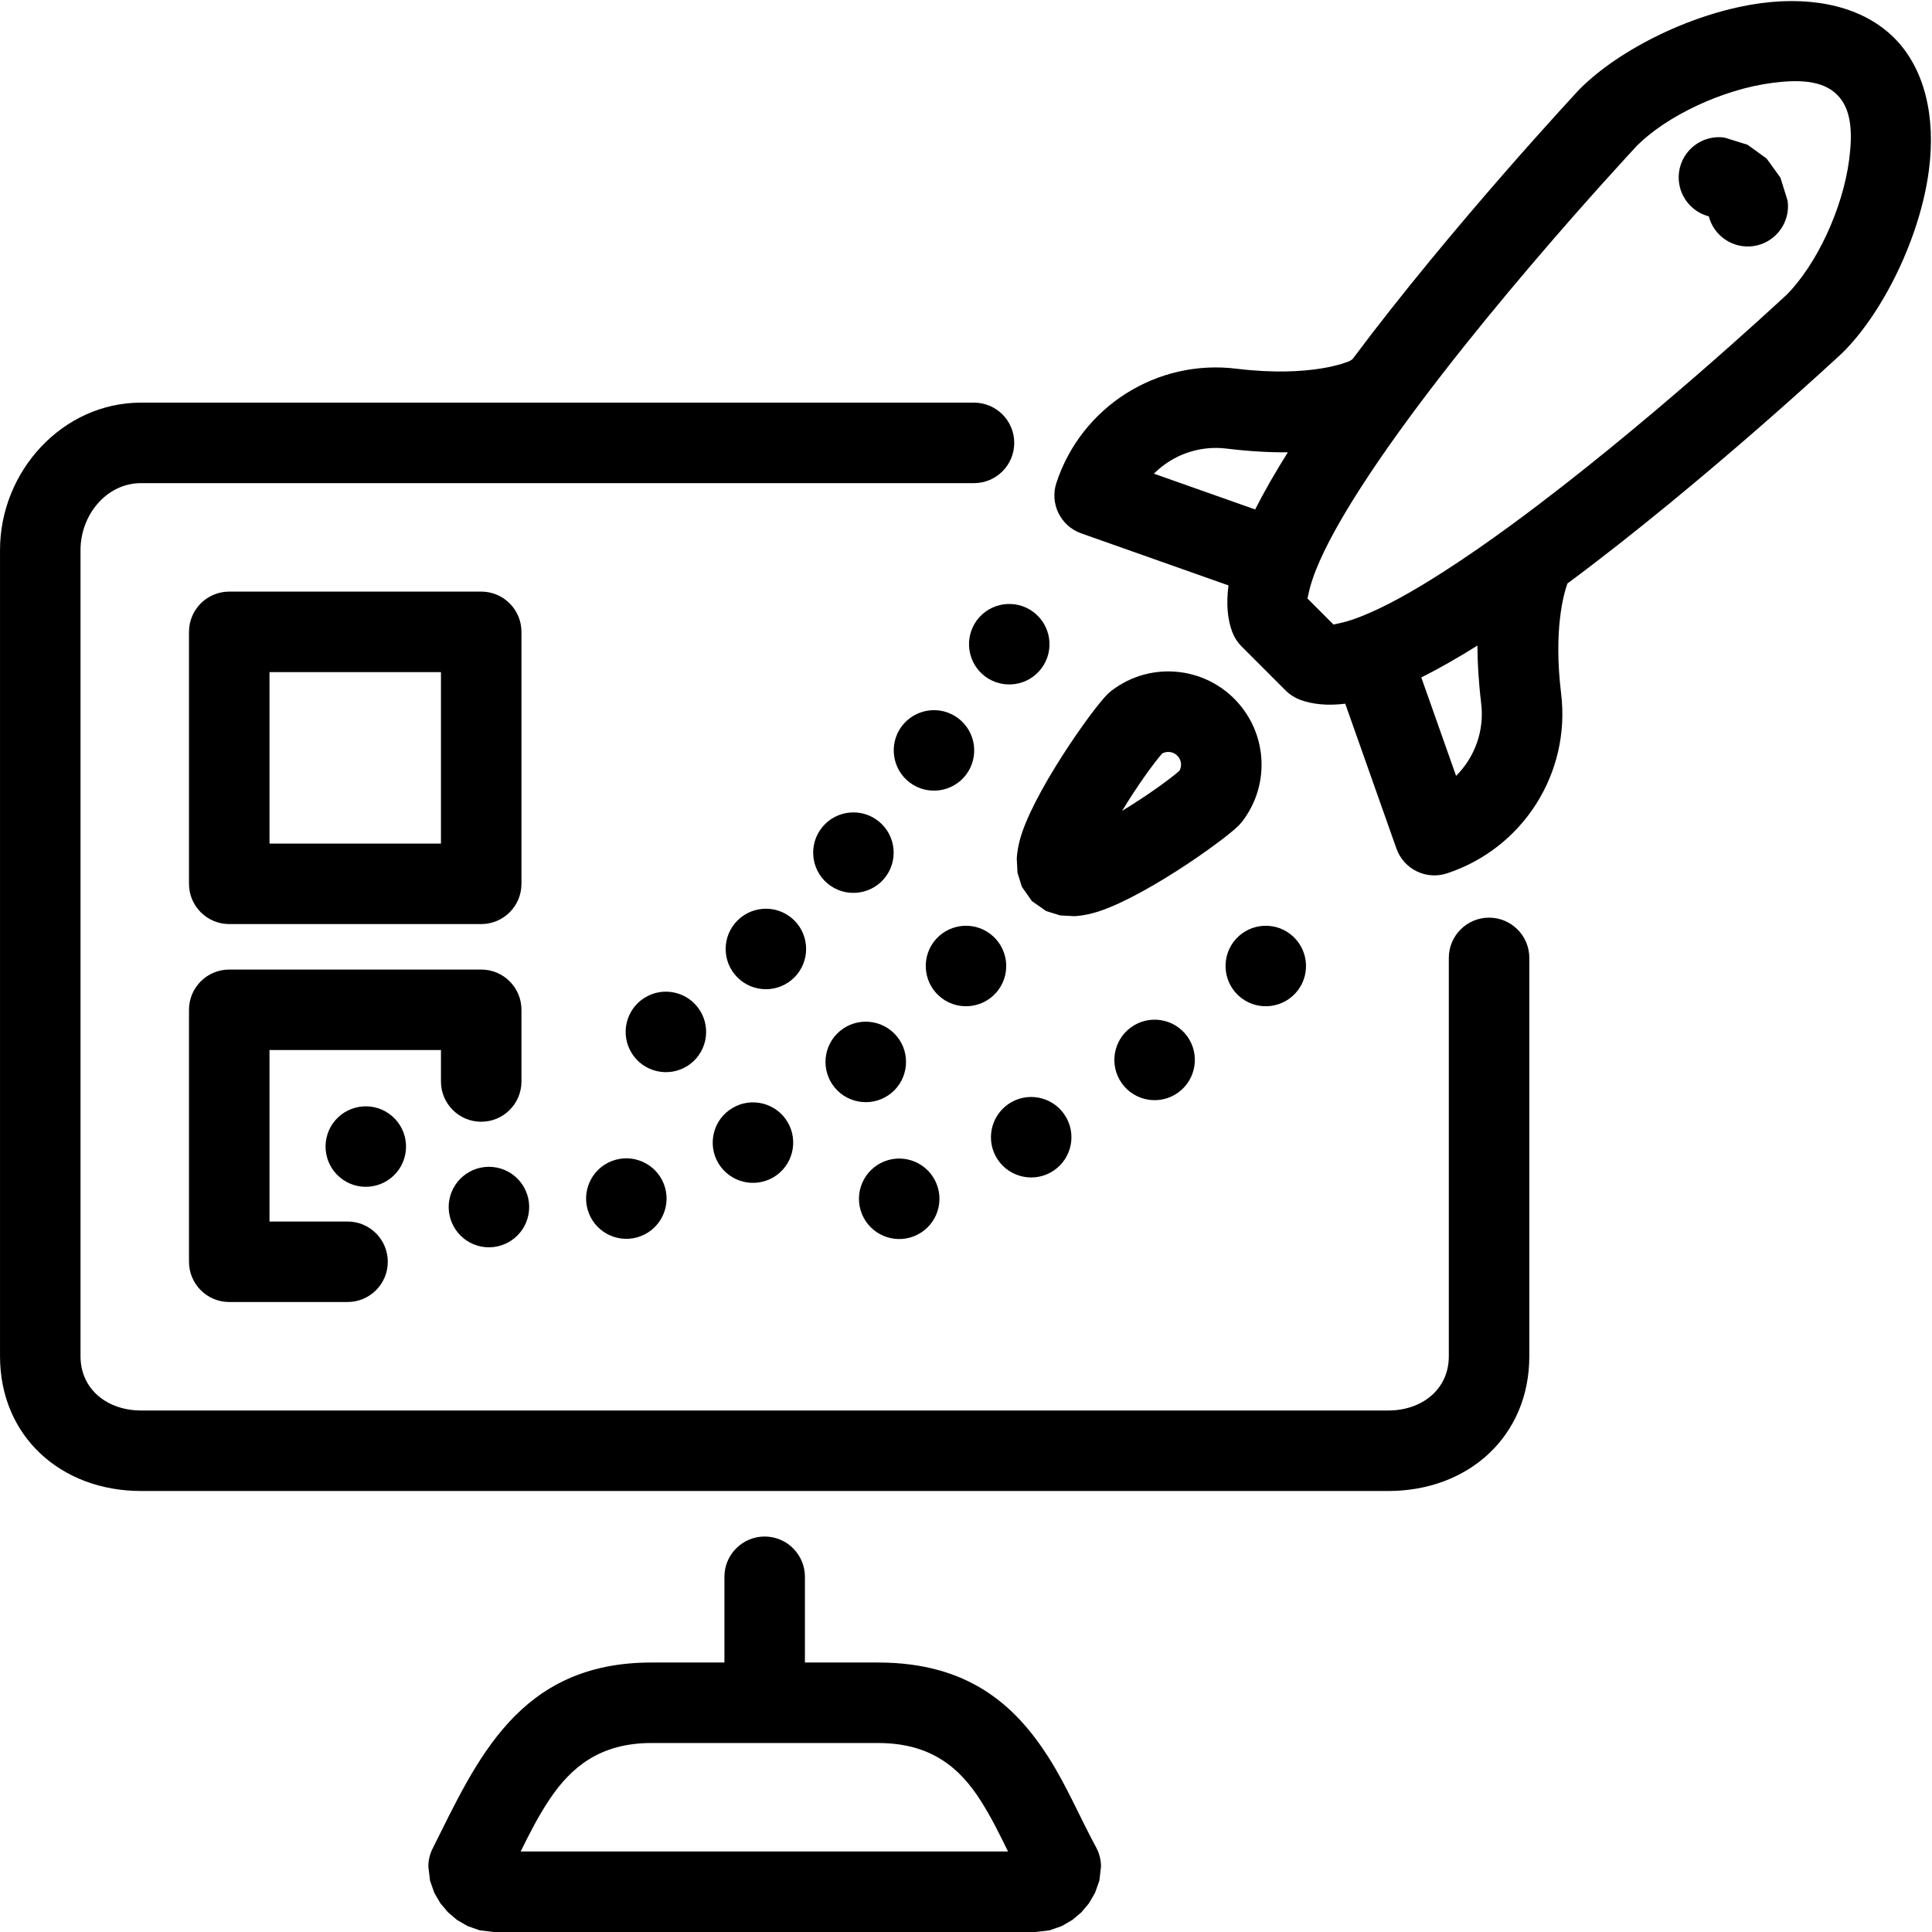 <?xml version="1.0" encoding="UTF-8" standalone="no"?>
<!DOCTYPE svg PUBLIC "-//W3C//DTD SVG 1.1//EN" "http://www.w3.org/Graphics/SVG/1.1/DTD/svg11.dtd">
<svg width="100%" height="100%" viewBox="0 0 240 240" version="1.1" xmlns="http://www.w3.org/2000/svg" xmlns:xlink="http://www.w3.org/1999/xlink" xml:space="preserve" xmlns:serif="http://www.serif.com/" style="fill-rule:evenodd;clip-rule:evenodd;stroke-linejoin:round;stroke-miterlimit:2;">
    <g transform="matrix(1,0,0,1,-3044,0)">
        <rect id="SAP-S4-HANA" serif:id="SAP S4 HANA" x="3044" y="0" width="240" height="240" style="fill:none;"/>
        <g id="SAP-S4-HANA1" serif:id="SAP S4 HANA">
            <g transform="matrix(7.825,0,0,7.825,3045.09,51.104)">
                <path d="M5.378,12.861C5.731,12.861 6.017,13.147 6.017,13.5C6.017,13.853 5.731,14.139 5.378,14.139L3.5,14.139C3.147,14.139 2.861,13.853 2.861,13.5L2.861,9.5C2.861,9.147 3.147,8.861 3.5,8.861L7.5,8.861C7.853,8.861 8.139,9.147 8.139,9.5L8.139,10.638C8.139,10.991 7.853,11.277 7.5,11.277C7.147,11.277 6.861,10.991 6.861,10.638L6.861,10.139L4.139,10.139L4.139,12.861L5.378,12.861Z"/>
            </g>
            <g transform="matrix(7.825,0,0,7.825,3045.09,51.104)">
                <path d="M3.5,2.861L7.5,2.861C7.853,2.861 8.139,3.147 8.139,3.5L8.139,7.5C8.139,7.853 7.853,8.139 7.5,8.139L3.5,8.139C3.147,8.139 2.861,7.853 2.861,7.5L2.861,3.5C2.861,3.147 3.147,2.861 3.5,2.861ZM4.139,4.139L4.139,6.861L6.861,6.861L6.861,4.139L4.139,4.139Z"/>
            </g>
            <path d="M3143.99,206.524L3153.08,206.524C3164.21,206.524 3170.08,211.763 3174.25,218.3C3176.54,221.891 3178.23,225.937 3180.16,229.476C3180.56,230.21 3180.77,231.033 3180.77,231.87L3180.57,233.612L3180.03,235.134L3179.27,236.44L3178.33,237.557L3177.21,238.501L3175.9,239.262L3174.38,239.794L3172.64,240L3105.34,240L3103.6,239.794L3102.08,239.262L3100.77,238.501L3099.66,237.557L3098.71,236.44L3097.95,235.134L3097.42,233.612L3097.21,231.87C3097.21,231.094 3097.39,230.328 3097.74,229.634C3103.24,218.645 3108.42,206.524 3124.91,206.524L3133.99,206.524L3133.99,195.873C3133.99,193.114 3136.23,190.873 3138.99,190.873C3141.75,190.873 3143.99,193.114 3143.99,195.873L3143.99,206.524ZM3153.08,216.524L3124.91,216.524C3118.54,216.524 3114.95,219.539 3112.32,223.446C3110.94,225.486 3109.79,227.734 3108.68,230L3169.22,230C3168.18,227.867 3167.11,225.694 3165.82,223.679C3163.31,219.736 3159.79,216.524 3153.08,216.524Z"/>
            <g transform="matrix(7.825,0,0,7.825,3045.09,51.104)">
                <path d="M15.323,-0.139C15.676,-0.139 15.962,0.147 15.962,0.5C15.962,0.853 15.676,1.139 15.323,1.139L2.1,1.139C1.548,1.139 1.139,1.648 1.139,2.2L1.139,15C1.139,15.53 1.57,15.861 2.1,15.861L21.9,15.861C22.43,15.861 22.861,15.53 22.861,15L22.861,8.676C22.861,8.324 23.147,8.037 23.5,8.037C23.853,8.037 24.139,8.324 24.139,8.676L24.139,15C24.139,16.271 23.171,17.139 21.9,17.139L2.1,17.139C0.829,17.139 -0.139,16.271 -0.139,15L-0.139,2.2C-0.139,0.952 0.852,-0.139 2.1,-0.139L15.323,-0.139Z"/>
            </g>
            <g transform="matrix(0.496,0,0,0.496,1642.28,12.007)">
                <path d="M3254.02,29.978C3249.14,28.717 3245.87,23.962 3246.57,18.845C3247.33,13.337 3252.42,9.483 3257.93,10.244L3263.71,12.041L3268.5,15.499L3271.96,20.286L3273.76,26.069C3274.52,31.578 3270.66,36.668 3265.16,37.429C3260.04,38.136 3255.28,34.861 3254.02,29.978Z"/>
            </g>
            <path d="M3196.61,72.722L3178.31,66.255C3175.75,65.349 3174.38,62.562 3175.23,59.979C3178.35,50.504 3187.74,44.564 3197.63,45.807C3206.91,46.924 3211.43,44.952 3211.67,44.842C3211.78,44.762 3211.89,44.688 3212.01,44.62C3224.45,27.969 3240.16,11.145 3240.16,11.145L3240.28,11.023C3245.23,6.067 3254.49,1.465 3262.89,0.377C3269.46,-0.476 3275.47,0.883 3279.3,4.705C3283.12,8.527 3284.48,14.536 3283.62,21.115C3282.53,29.507 3277.93,38.768 3272.98,43.724L3272.86,43.842C3272.86,43.842 3255.58,59.972 3238.71,72.486C3238.23,73.832 3236.98,78.267 3237.92,86.093C3239.16,95.988 3233.22,105.378 3223.74,108.494C3221.16,109.343 3218.38,107.974 3217.47,105.411L3211.11,87.415C3208.89,87.694 3206.98,87.491 3205.46,86.911C3204.8,86.66 3204.2,86.272 3203.7,85.773L3198.23,80.3C3197.73,79.801 3197.34,79.201 3197.09,78.542C3196.49,76.977 3196.3,75.009 3196.61,72.722ZM3203.98,56.188C3201.78,56.207 3199.28,56.077 3196.43,55.734L3196.4,55.73C3192.97,55.296 3189.66,56.52 3187.34,58.841L3199.92,63.288C3201.05,61.057 3202.42,58.669 3203.98,56.188ZM3232.03,65C3248.06,53.223 3264.79,37.685 3265.98,36.58C3269.63,32.885 3272.9,26.016 3273.71,19.829C3274.12,16.655 3274.07,13.62 3272.22,11.776C3270.38,9.932 3267.35,9.882 3264.17,10.294C3257.98,11.097 3251.1,14.382 3247.4,18.045C3246.04,19.501 3224.56,42.646 3213,60.636C3210.6,64.373 3208.64,67.861 3207.45,70.85C3207.06,71.849 3206.76,72.776 3206.58,73.624C3206.53,73.886 3206.46,74.127 3206.42,74.349L3209.65,77.582C3209.87,77.543 3210.11,77.476 3210.38,77.421C3211.01,77.291 3211.68,77.09 3212.39,76.834C3212.47,76.8 3212.55,76.769 3212.64,76.74C3212.68,76.726 3212.72,76.713 3212.76,76.7C3212.89,76.651 3213.02,76.599 3213.15,76.547C3216.14,75.363 3219.63,73.4 3223.36,70.999C3226.05,69.275 3228.85,67.329 3231.67,65.262C3231.79,65.169 3231.91,65.082 3232.03,65ZM3220.56,84.153L3224.88,96.381C3227.2,94.07 3228.43,90.756 3227.99,87.328L3227.99,87.298C3227.67,84.642 3227.54,82.283 3227.53,80.195C3225.1,81.719 3222.75,83.056 3220.56,84.153Z"/>
            <g transform="matrix(0.921,0,0,0.921,251.224,8.328)">
                <path d="M3199.41,102.298C3197.18,104.523 3185.72,112.604 3179.61,114.153C3178.75,114.373 3177.95,114.494 3177.24,114.531L3175.32,114.427L3173.43,113.84L3171.51,112.494L3170.16,110.57L3169.57,108.679L3169.47,106.76C3169.51,106.049 3169.63,105.25 3169.85,104.386C3171.4,98.284 3179.48,86.818 3181.7,84.594C3181.87,84.429 3182.04,84.275 3182.23,84.133C3187.73,79.892 3195.63,80.914 3199.87,86.416C3203.36,90.941 3203.36,97.249 3199.87,101.774C3199.72,101.958 3199.57,102.133 3199.41,102.298ZM3183.68,100.326C3186.98,98.321 3190.14,96.051 3191.42,94.91L3191.42,94.907C3191.74,94.318 3191.69,93.588 3191.27,93.045C3190.75,92.369 3189.82,92.188 3189.09,92.581C3187.95,93.863 3185.68,97.016 3183.68,100.326Z"/>
            </g>
            <path d="M3148.34,128.08C3150.46,126.31 3153.62,126.592 3155.39,128.71C3157.16,130.827 3156.87,133.983 3154.76,135.753C3152.64,137.522 3149.48,137.24 3147.71,135.123C3145.94,133.005 3146.22,129.849 3148.34,128.08Z"/>
            <path d="M3134.99,137.639C3137.36,136.231 3140.43,137.015 3141.84,139.389C3143.24,141.763 3142.46,144.833 3140.09,146.24C3137.71,147.648 3134.64,146.863 3133.23,144.49C3131.83,142.116 3132.61,139.046 3134.99,137.639Z"/>
            <path d="M3120.46,144.076C3123.12,143.334 3125.88,144.89 3126.62,147.548C3127.36,150.206 3125.81,152.966 3123.15,153.708C3120.49,154.45 3117.73,152.895 3116.99,150.237C3116.25,147.579 3117.8,144.818 3120.46,144.076Z"/>
            <path d="M3105.66,145.031C3108.37,145.537 3110.16,148.15 3109.65,150.863C3109.15,153.576 3106.53,155.367 3103.82,154.861C3101.11,154.355 3099.32,151.741 3099.82,149.028C3100.33,146.316 3102.94,144.524 3105.66,145.031Z"/>
            <path d="M3092.69,138.633C3094.79,140.428 3095.03,143.587 3093.24,145.683C3091.44,147.779 3088.28,148.023 3086.19,146.228C3084.09,144.433 3083.85,141.274 3085.64,139.178C3087.44,137.082 3090.6,136.838 3092.69,138.633Z"/>
            <path d="M3184.51,127.61C3186.75,125.998 3189.88,126.507 3191.49,128.747C3193.1,130.987 3192.59,134.114 3190.35,135.726C3188.11,137.338 3184.98,136.829 3183.37,134.589C3181.76,132.349 3182.27,129.222 3184.51,127.61Z"/>
            <path d="M3169.71,136.875C3172.14,135.559 3175.18,136.46 3176.49,138.886C3177.81,141.311 3176.91,144.349 3174.48,145.665C3172.06,146.981 3169.02,146.08 3167.7,143.655C3166.39,141.229 3167.29,138.191 3169.71,136.875Z"/>
            <path d="M3153.87,144.268C3156.43,143.254 3159.34,144.514 3160.35,147.081C3161.37,149.647 3160.11,152.554 3157.54,153.568C3154.97,154.582 3152.07,153.322 3151.05,150.755C3150.04,148.189 3151.3,145.282 3153.87,144.268Z"/>
            <path d="M3156.01,90.227C3157.67,88.015 3160.8,87.56 3163.01,89.21C3165.22,90.861 3165.68,93.997 3164.03,96.208C3162.38,98.42 3159.24,98.875 3157.03,97.225C3154.82,95.574 3154.37,92.438 3156.01,90.227Z"/>
            <g transform="matrix(1,0,0,1,9.351,-13.192)">
                <path d="M3156.01,90.227C3157.67,88.015 3160.8,87.56 3163.01,89.21C3165.22,90.861 3165.68,93.997 3164.03,96.208C3162.38,98.42 3159.24,98.875 3157.03,97.225C3154.82,95.574 3154.37,92.438 3156.01,90.227Z"/>
            </g>
            <g transform="matrix(1,0,0,1,3.977,26.783)">
                <path d="M3156.01,90.227C3157.67,88.015 3160.8,87.56 3163.01,89.21C3165.22,90.861 3165.68,93.997 3164.03,96.208C3162.38,98.42 3159.24,98.875 3157.03,97.225C3154.82,95.574 3154.37,92.438 3156.01,90.227Z"/>
            </g>
            <g transform="matrix(1,0,0,1,41.218,26.783)">
                <path d="M3156.01,90.227C3157.67,88.015 3160.8,87.56 3163.01,89.21C3165.22,90.861 3165.68,93.997 3164.03,96.208C3162.38,98.42 3159.24,98.875 3157.03,97.225C3154.82,95.574 3154.37,92.438 3156.01,90.227Z"/>
            </g>
            <path d="M3146.18,102.709C3147.95,100.593 3151.11,100.313 3153.22,102.084C3155.34,103.855 3155.62,107.011 3153.85,109.127C3152.08,111.243 3148.92,111.523 3146.8,109.752C3144.69,107.981 3144.41,104.825 3146.18,102.709Z"/>
            <path d="M3135.62,114.34C3137.57,112.393 3140.74,112.401 3142.69,114.357C3144.63,116.313 3144.62,119.481 3142.67,121.428C3140.71,123.374 3137.54,123.367 3135.6,121.411C3133.65,119.455 3133.66,116.286 3135.62,114.34Z"/>
            <path d="M3124.07,123.947C3126.41,122.485 3129.5,123.2 3130.96,125.541C3132.42,127.882 3131.71,130.969 3129.37,132.43C3127.03,133.891 3123.94,133.177 3122.48,130.836C3121.02,128.495 3121.73,125.408 3124.07,123.947Z"/>
        </g>
    </g>
</svg>
